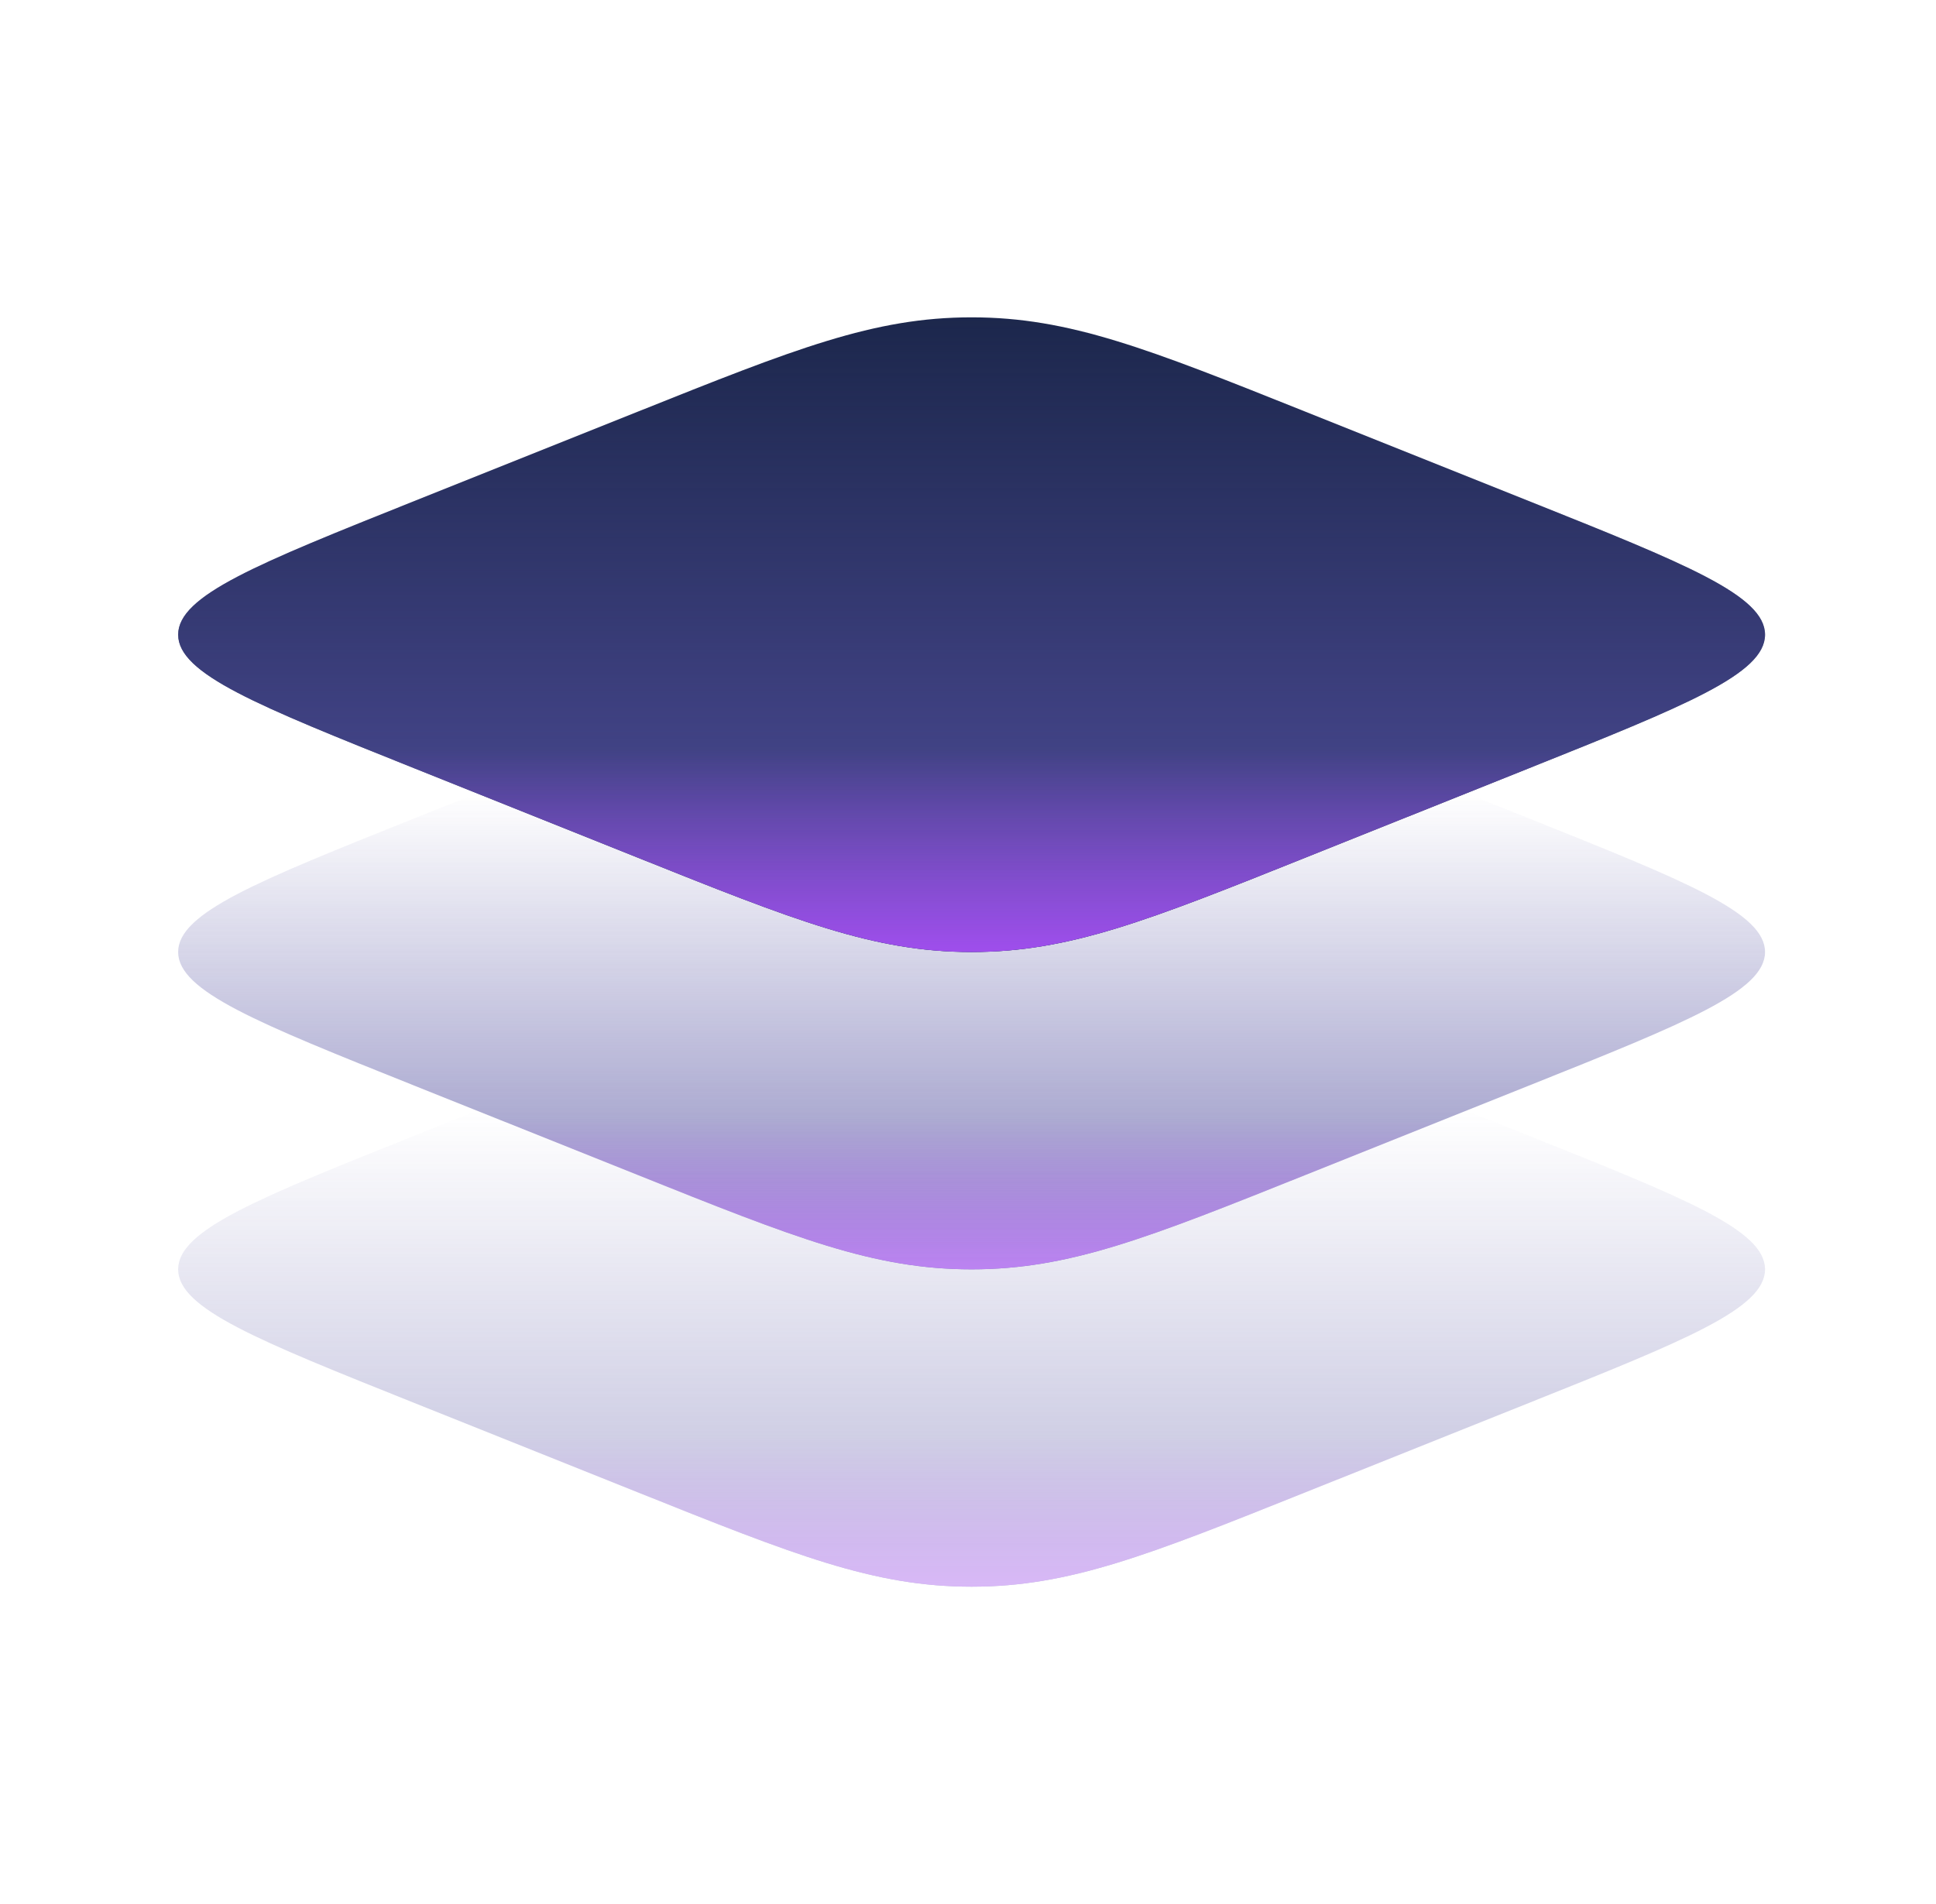 <?xml version="1.0" encoding="UTF-8"?> <svg xmlns="http://www.w3.org/2000/svg" width="61" height="60" viewBox="0 0 61 60" fill="none"><path d="M13.06 24.213C8.096 22.227 5.613 21.234 5.613 20C5.613 18.766 8.096 17.773 13.06 15.787L20.081 12.979C25.046 10.993 27.529 10 30.613 10C33.698 10 36.18 10.993 41.145 12.979L48.166 15.787C53.131 17.773 55.613 18.766 55.613 20C55.613 21.234 53.131 22.227 48.166 24.213L41.145 27.021C36.18 29.007 33.698 30 30.613 30C27.529 30 25.046 29.007 20.081 27.021L13.06 24.213Z" fill="#1C274C"></path><g filter="url(#filter0_i_975_14)"><path fill-rule="evenodd" clip-rule="evenodd" d="M5.613 20C5.613 21.234 8.096 22.227 13.06 24.213L20.081 27.021C25.046 29.007 27.529 30 30.613 30C33.698 30 36.18 29.007 41.145 27.021L48.166 24.213C53.131 22.227 55.613 21.234 55.613 20C55.613 18.766 53.131 17.773 48.166 15.787L41.145 12.979C36.18 10.993 33.698 10 30.613 10C27.529 10 25.046 10.993 20.081 12.979L13.06 15.787C8.096 17.773 5.613 18.766 5.613 20Z" fill="url(#paint0_linear_975_14)"></path><path fill-rule="evenodd" clip-rule="evenodd" d="M5.613 20C5.613 21.234 8.096 22.227 13.06 24.213L20.081 27.021C25.046 29.007 27.529 30 30.613 30C33.698 30 36.18 29.007 41.145 27.021L48.166 24.213C53.131 22.227 55.613 21.234 55.613 20C55.613 18.766 53.131 17.773 48.166 15.787L41.145 12.979C36.18 10.993 33.698 10 30.613 10C27.529 10 25.046 10.993 20.081 12.979L13.06 15.787C8.096 17.773 5.613 18.766 5.613 20Z" fill="url(#paint1_linear_975_14)"></path></g><g opacity="0.7" filter="url(#filter1_i_975_14)"><path d="M15.029 25L13.06 25.787C8.096 27.773 5.613 28.766 5.613 30C5.613 31.234 8.096 32.227 13.06 34.213L20.081 37.021C25.046 39.007 27.529 40 30.613 40C33.698 40 36.18 39.007 41.145 37.021L48.166 34.213C53.131 32.227 55.613 31.234 55.613 30C55.613 28.766 53.131 27.773 48.166 25.787L46.198 25L41.145 27.021C36.18 29.007 33.698 30 30.613 30C27.529 30 25.046 29.007 20.081 27.021L15.029 25Z" fill="url(#paint2_linear_975_14)"></path><path d="M15.029 25L13.06 25.787C8.096 27.773 5.613 28.766 5.613 30C5.613 31.234 8.096 32.227 13.06 34.213L20.081 37.021C25.046 39.007 27.529 40 30.613 40C33.698 40 36.18 39.007 41.145 37.021L48.166 34.213C53.131 32.227 55.613 31.234 55.613 30C55.613 28.766 53.131 27.773 48.166 25.787L46.198 25L41.145 27.021C36.18 29.007 33.698 30 30.613 30C27.529 30 25.046 29.007 20.081 27.021L15.029 25Z" fill="url(#paint3_linear_975_14)"></path></g><g opacity="0.4" filter="url(#filter2_i_975_14)"><path d="M15.029 35L13.06 35.787C8.096 37.773 5.613 38.766 5.613 40C5.613 41.234 8.096 42.227 13.06 44.213L20.081 47.021C25.046 49.007 27.529 50 30.613 50C33.698 50 36.18 49.007 41.145 47.021L48.166 44.213C53.131 42.227 55.613 41.234 55.613 40C55.613 38.766 53.131 37.773 48.166 35.787L46.198 35L41.145 37.021C36.18 39.007 33.698 40 30.613 40C27.529 40 25.046 39.007 20.081 37.021L15.029 35Z" fill="url(#paint4_linear_975_14)"></path><path d="M15.029 35L13.06 35.787C8.096 37.773 5.613 38.766 5.613 40C5.613 41.234 8.096 42.227 13.06 44.213L20.081 47.021C25.046 49.007 27.529 50 30.613 50C33.698 50 36.18 49.007 41.145 47.021L48.166 44.213C53.131 42.227 55.613 41.234 55.613 40C55.613 38.766 53.131 37.773 48.166 35.787L46.198 35L41.145 37.021C36.18 39.007 33.698 40 30.613 40C27.529 40 25.046 39.007 20.081 37.021L15.029 35Z" fill="url(#paint5_linear_975_14)"></path></g><defs><filter id="filter0_i_975_14" x="5.613" y="10" width="50" height="20" filterUnits="userSpaceOnUse" color-interpolation-filters="sRGB"><feFlood flood-opacity="0" result="BackgroundImageFix"></feFlood><feBlend mode="normal" in="SourceGraphic" in2="BackgroundImageFix" result="shape"></feBlend><feColorMatrix in="SourceAlpha" type="matrix" values="0 0 0 0 0 0 0 0 0 0 0 0 0 0 0 0 0 0 127 0" result="hardAlpha"></feColorMatrix><feOffset></feOffset><feGaussianBlur stdDeviation="0.75"></feGaussianBlur><feComposite in2="hardAlpha" operator="arithmetic" k2="-1" k3="1"></feComposite><feColorMatrix type="matrix" values="0 0 0 0 1 0 0 0 0 1 0 0 0 0 1 0 0 0 1 0"></feColorMatrix><feBlend mode="normal" in2="shape" result="effect1_innerShadow_975_14"></feBlend></filter><filter id="filter1_i_975_14" x="5.613" y="25" width="50" height="15" filterUnits="userSpaceOnUse" color-interpolation-filters="sRGB"><feFlood flood-opacity="0" result="BackgroundImageFix"></feFlood><feBlend mode="normal" in="SourceGraphic" in2="BackgroundImageFix" result="shape"></feBlend><feColorMatrix in="SourceAlpha" type="matrix" values="0 0 0 0 0 0 0 0 0 0 0 0 0 0 0 0 0 0 127 0" result="hardAlpha"></feColorMatrix><feOffset></feOffset><feGaussianBlur stdDeviation="0.75"></feGaussianBlur><feComposite in2="hardAlpha" operator="arithmetic" k2="-1" k3="1"></feComposite><feColorMatrix type="matrix" values="0 0 0 0 1 0 0 0 0 1 0 0 0 0 1 0 0 0 1 0"></feColorMatrix><feBlend mode="normal" in2="shape" result="effect1_innerShadow_975_14"></feBlend></filter><filter id="filter2_i_975_14" x="5.613" y="35" width="50" height="15" filterUnits="userSpaceOnUse" color-interpolation-filters="sRGB"><feFlood flood-opacity="0" result="BackgroundImageFix"></feFlood><feBlend mode="normal" in="SourceGraphic" in2="BackgroundImageFix" result="shape"></feBlend><feColorMatrix in="SourceAlpha" type="matrix" values="0 0 0 0 0 0 0 0 0 0 0 0 0 0 0 0 0 0 127 0" result="hardAlpha"></feColorMatrix><feOffset></feOffset><feGaussianBlur stdDeviation="0.75"></feGaussianBlur><feComposite in2="hardAlpha" operator="arithmetic" k2="-1" k3="1"></feComposite><feColorMatrix type="matrix" values="0 0 0 0 1 0 0 0 0 1 0 0 0 0 1 0 0 0 1 0"></feColorMatrix><feBlend mode="normal" in2="shape" result="effect1_innerShadow_975_14"></feBlend></filter><linearGradient id="paint0_linear_975_14" x1="30.613" y1="10" x2="30.613" y2="30" gradientUnits="userSpaceOnUse"><stop stop-color="#524F9F" stop-opacity="0"></stop><stop offset="1" stop-color="#524F9F"></stop></linearGradient><linearGradient id="paint1_linear_975_14" x1="30.613" y1="23.625" x2="30.613" y2="30" gradientUnits="userSpaceOnUse"><stop stop-color="#9F4EEC" stop-opacity="0"></stop><stop offset="1" stop-color="#9F4EEC"></stop></linearGradient><linearGradient id="paint2_linear_975_14" x1="30.613" y1="25" x2="30.613" y2="40" gradientUnits="userSpaceOnUse"><stop stop-color="#524F9F" stop-opacity="0"></stop><stop offset="1" stop-color="#524F9F"></stop></linearGradient><linearGradient id="paint3_linear_975_14" x1="30.613" y1="35.219" x2="30.613" y2="40" gradientUnits="userSpaceOnUse"><stop stop-color="#9F4EEC" stop-opacity="0"></stop><stop offset="1" stop-color="#9F4EEC"></stop></linearGradient><linearGradient id="paint4_linear_975_14" x1="30.613" y1="35" x2="30.613" y2="50" gradientUnits="userSpaceOnUse"><stop stop-color="#524F9F" stop-opacity="0"></stop><stop offset="1" stop-color="#524F9F"></stop></linearGradient><linearGradient id="paint5_linear_975_14" x1="30.613" y1="45.219" x2="30.613" y2="50" gradientUnits="userSpaceOnUse"><stop stop-color="#9F4EEC" stop-opacity="0"></stop><stop offset="1" stop-color="#9F4EEC"></stop></linearGradient></defs></svg> 